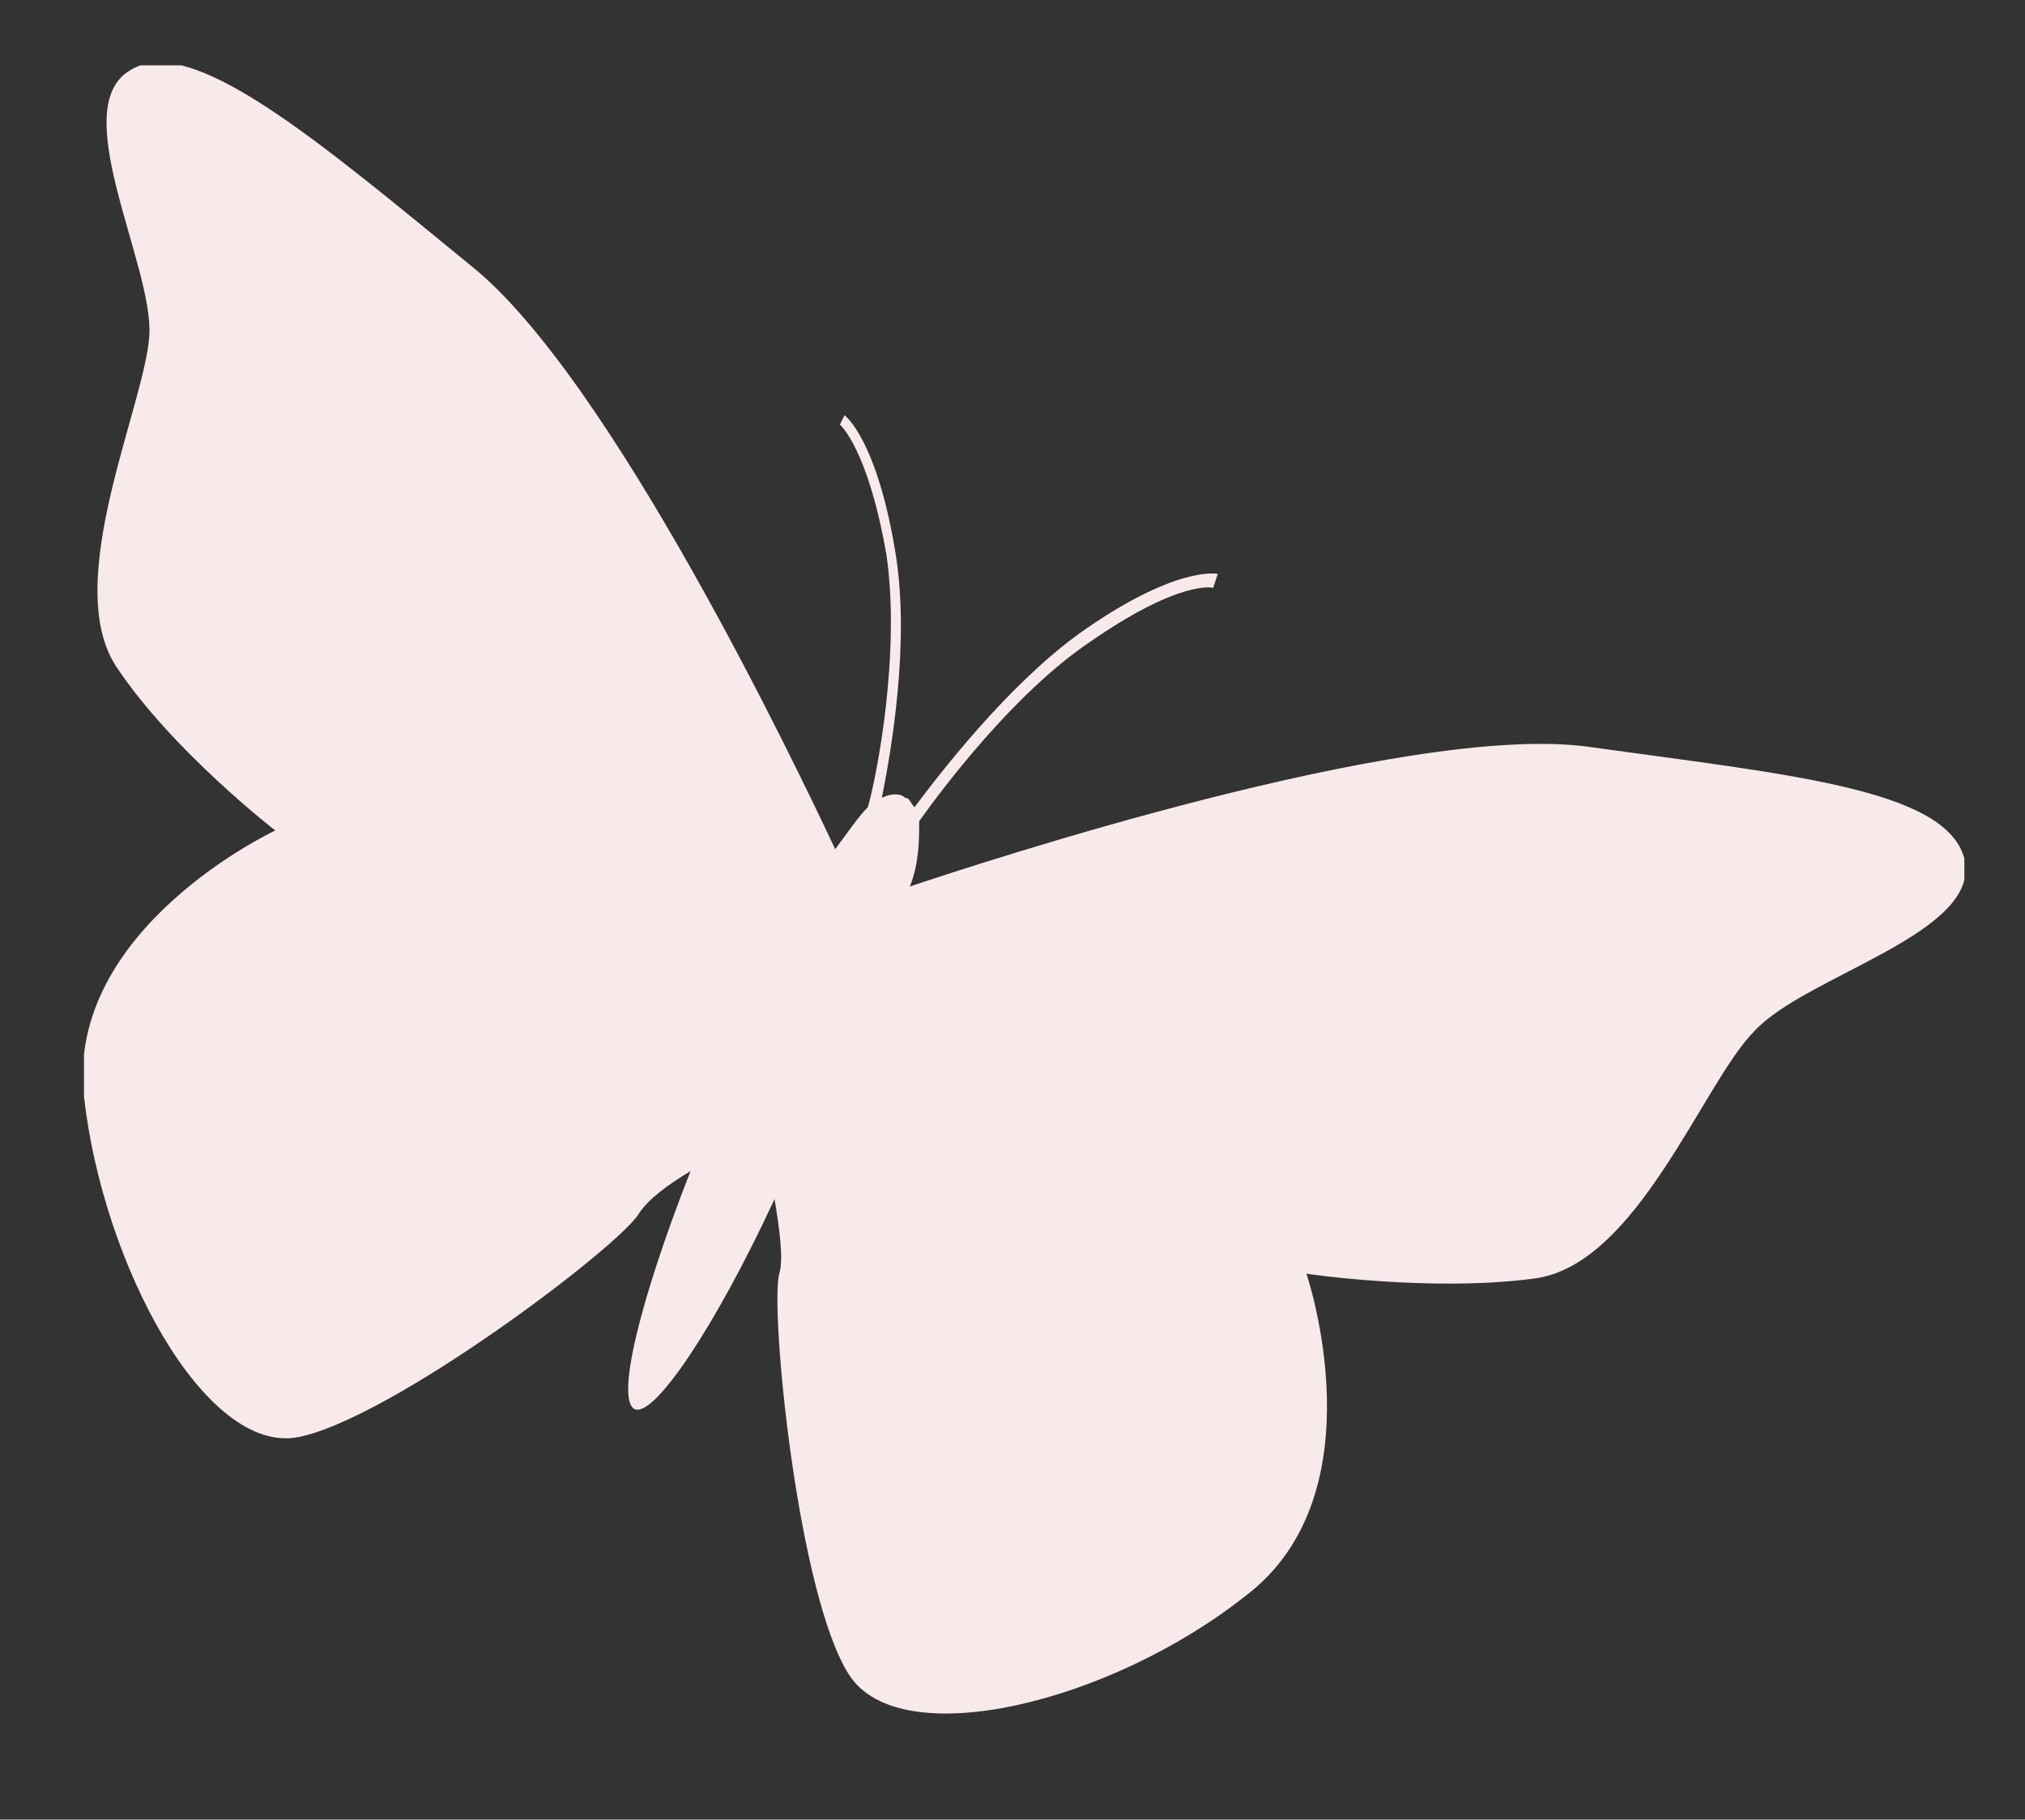 <?xml version="1.0" encoding="UTF-8"?>
<!-- Generator: Adobe Illustrator 24.1.0, SVG Export Plug-In . SVG Version: 6.00 Build 0)  -->
<svg xmlns="http://www.w3.org/2000/svg" xmlns:xlink="http://www.w3.org/1999/xlink" version="1.1" id="Ebene_1" x="0px" y="0px" viewBox="0 0 43.4 39" style="enable-background:new 0 0 43.4 39;" xml:space="preserve">
<rect x="0" y="0" width="43.4" height="39" fill="#333333" stroke="none"/>
<style type="text/css">
	.st0{clip-path:url(#SVGID_2_);fill:#F8EAEA;}
</style>
<g>
	<defs>
		<rect id="SVGID_1_" x="1.8" y="1.4" width="40.3" height="35.4"></rect>
	</defs>
	<clipPath id="SVGID_2_">
		<use xlink:href="#SVGID_1_" style="overflow:visible;"></use>
	</clipPath>
	<path class="st0" d="M42.1,18.4c-0.4-1.5-3.8-1.8-8.1-2.4c-3.9-0.5-13,2.5-14.5,3c0.2-0.5,0.2-1,0.2-1.4c0.5-0.7,2-2.7,3.6-3.8   c2-1.4,2.7-1.2,2.7-1.2l0.1-0.3c0,0-0.9-0.2-3,1.3c-1.5,1.1-2.9,2.9-3.5,3.7c-0.1-0.1-0.1-0.2-0.2-0.2c-0.1-0.1-0.3-0.1-0.5,0   c0.2-1,0.6-3.3,0.3-5.2c-0.4-2.5-1.1-3-1.1-3L18,9.1c0,0,0.6,0.5,1,2.8c0.3,2.1-0.2,4.7-0.4,5.4c-0.2,0.2-0.4,0.5-0.7,0.9   c-0.8-1.7-4.8-10.1-7.8-12.5c-3.3-2.7-6-5-7.3-4.2C1.4,2.3,3.3,5.7,3.2,7.2c-0.1,1.5-1.9,5.3-0.7,7.1c1.2,1.8,3.4,3.5,3.4,3.5   s-4.5,2.1-4.1,5.7c0.4,3.6,2.6,7.7,4.6,7.3c2-0.4,6.9-4.1,7.3-4.8c0.2-0.3,0.6-0.6,1.1-0.9c-1.1,2.8-1.6,4.9-1.2,5.1   c0.4,0.2,1.7-1.7,3-4.5c0.1,0.6,0.2,1.3,0.1,1.6c-0.2,0.8,0.4,6.9,1.5,8.6c1.1,1.7,5.6,0.6,8.5-1.7c2.9-2.2,1.3-6.9,1.3-6.9   s2.7,0.4,4.9,0.1c2.2-0.3,3.6-4.2,4.7-5.3C38.7,20.9,42.5,20,42.1,18.4"></path>
</g>
</svg>
